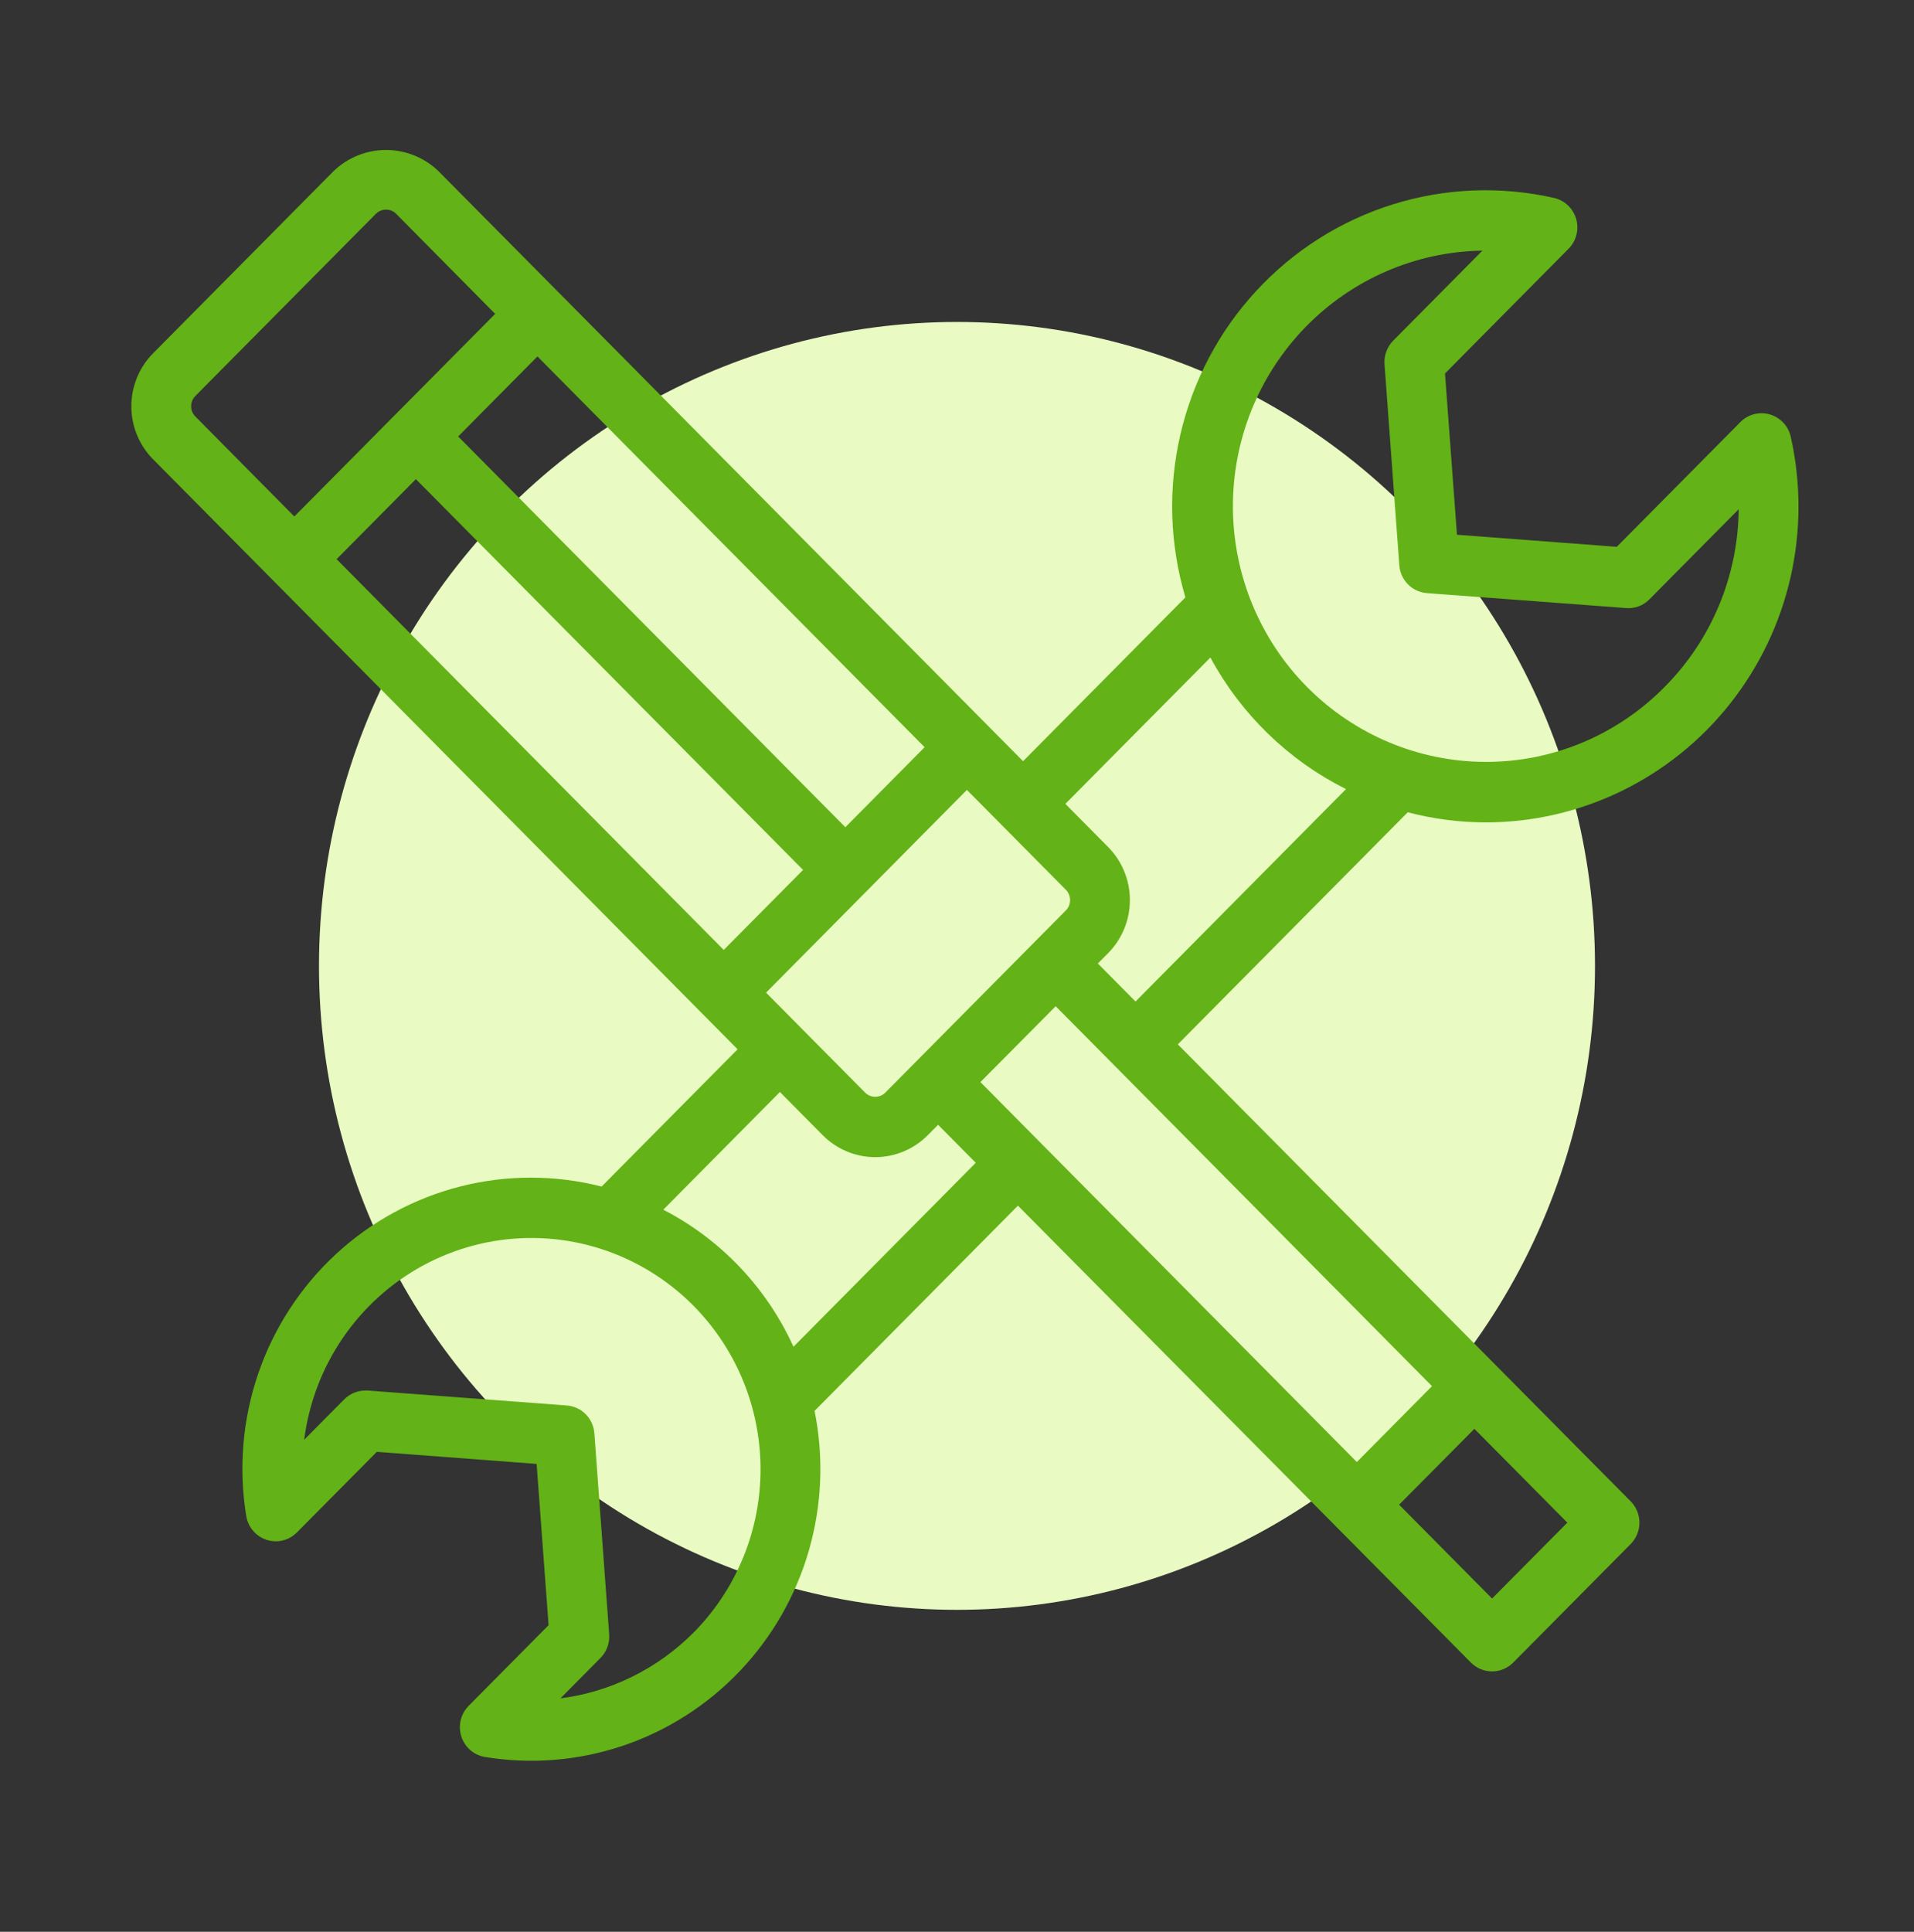 <?xml version="1.0" encoding="UTF-8"?>
<svg xmlns="http://www.w3.org/2000/svg" width="110" height="111" viewBox="0 0 110 111" fill="none">
  <rect x="0" y="0" width="110" height="111" fill="#333333" stroke="none"/>
  <ellipse cx="55" cy="55.5" rx="36.667" ry="37" fill="#E9FAC2"></ellipse>
  <path d="M101.716 23.813C101.421 23.727 101.108 23.721 100.809 23.799C100.511 23.876 100.239 24.032 100.022 24.252L92.918 31.42L83.733 30.726L83.046 21.46L90.149 14.291C90.367 14.072 90.522 13.797 90.599 13.497C90.675 13.196 90.67 12.88 90.585 12.582C90.499 12.284 90.336 12.014 90.111 11.801C89.887 11.588 89.611 11.44 89.31 11.373C86.243 10.678 83.049 10.806 80.047 11.744C77.044 12.682 74.337 14.397 72.195 16.718C70.052 19.039 68.55 21.886 67.836 24.975C67.122 28.064 67.223 31.287 68.127 34.325L58.797 43.739L25.203 9.838C24.39 9.054 23.309 8.617 22.184 8.617C21.06 8.617 19.98 9.054 19.166 9.838L8.799 20.299C8.402 20.699 8.088 21.174 7.873 21.697C7.659 22.22 7.548 22.78 7.548 23.346C7.548 23.912 7.659 24.472 7.873 24.994C8.088 25.517 8.402 25.992 8.799 26.392L42.392 60.292L34.575 68.18C31.908 67.498 29.114 67.497 26.447 68.176C23.779 68.856 21.321 70.195 19.294 72.073C17.268 73.951 15.736 76.308 14.838 78.933C13.941 81.557 13.704 84.366 14.151 87.106C14.202 87.421 14.338 87.716 14.544 87.958C14.75 88.2 15.018 88.38 15.319 88.478C15.62 88.576 15.943 88.589 16.25 88.514C16.558 88.439 16.839 88.28 17.063 88.054L21.657 83.422L30.84 84.116L31.528 93.382L26.933 98.018C26.71 98.244 26.552 98.528 26.478 98.838C26.404 99.149 26.416 99.474 26.514 99.777C26.611 100.081 26.789 100.352 27.029 100.56C27.269 100.768 27.561 100.905 27.874 100.956C30.527 101.391 33.245 101.17 35.795 100.311C38.345 99.452 40.651 97.981 42.513 96.025C44.376 94.07 45.741 91.687 46.49 89.082C47.239 86.476 47.35 83.727 46.814 81.068L58.502 69.275L84.536 95.531C84.858 95.856 85.295 96.039 85.751 96.039C86.207 96.039 86.644 95.856 86.966 95.531L93.717 88.719C94.039 88.393 94.22 87.952 94.22 87.492C94.22 87.032 94.039 86.591 93.717 86.266L67.69 60.008L80.904 46.674C82.364 47.055 83.865 47.25 85.373 47.255V47.255C88.072 47.256 90.736 46.644 93.169 45.464C95.601 44.284 97.74 42.567 99.425 40.44C101.11 38.312 102.3 35.83 102.904 33.175C103.509 30.521 103.514 27.764 102.919 25.107C102.853 24.802 102.706 24.521 102.494 24.293C102.282 24.065 102.014 23.899 101.716 23.813V23.813ZM56.345 62.176L60.672 57.816L82.299 79.648L77.979 84.008L56.345 62.176ZM61.257 52.312L50.888 62.774C50.811 62.852 50.72 62.914 50.619 62.957C50.519 62.999 50.41 63.021 50.301 63.02C50.192 63.02 50.084 62.999 49.983 62.957C49.881 62.914 49.789 62.852 49.712 62.774L44.026 57.037L55.569 45.387L61.257 51.126C61.412 51.284 61.499 51.497 61.499 51.719C61.499 51.941 61.412 52.155 61.257 52.312V52.312ZM48.583 47.532L26.332 25.079L30.888 20.481L53.139 42.935L48.583 47.532ZM23.901 27.532L46.153 49.985L41.594 54.583L19.345 32.13L23.901 27.532ZM10.985 23.345C10.985 23.235 11.006 23.125 11.048 23.024C11.09 22.922 11.152 22.829 11.229 22.752L21.598 12.29C21.754 12.133 21.965 12.045 22.185 12.045C22.405 12.045 22.617 12.133 22.772 12.29L28.458 18.036L16.915 29.677L11.229 23.933C11.074 23.777 10.986 23.566 10.985 23.345V23.345ZM39.85 93.816C37.786 95.89 35.099 97.216 32.21 97.587L34.511 95.264C34.686 95.088 34.821 94.876 34.907 94.642C34.993 94.408 35.028 94.158 35.01 93.91L34.159 82.359C34.129 81.944 33.952 81.555 33.66 81.261C33.369 80.967 32.983 80.789 32.573 80.758L21.126 79.899H20.999C20.543 79.9 20.106 80.082 19.783 80.407L17.482 82.728C17.749 80.632 18.508 78.63 19.695 76.889C20.882 75.148 22.464 73.718 24.309 72.717C26.154 71.717 28.208 71.175 30.302 71.136C32.396 71.098 34.469 71.564 36.349 72.496C38.229 73.428 39.861 74.799 41.111 76.496C42.36 78.192 43.19 80.165 43.532 82.25C43.875 84.335 43.719 86.472 43.079 88.484C42.438 90.496 41.331 92.326 39.85 93.819V93.816ZM45.602 77.385C44.057 73.985 41.42 71.21 38.119 69.509L44.822 62.745L47.282 65.227C47.678 65.627 48.149 65.944 48.667 66.16C49.185 66.377 49.74 66.489 50.301 66.489C50.861 66.489 51.417 66.377 51.935 66.16C52.453 65.944 52.923 65.627 53.32 65.227L53.913 64.628L56.078 66.814L45.602 77.385ZM85.751 91.851L80.409 86.46L84.735 82.1L90.077 87.491L85.751 91.851ZM65.26 57.548L63.094 55.363L63.687 54.765C64.487 53.956 64.936 52.861 64.936 51.718C64.936 50.576 64.487 49.48 63.687 48.672L61.228 46.19L69.564 37.78C71.329 41.049 74.051 43.689 77.358 45.34L65.26 57.548ZM95.665 39.474C94.316 40.843 92.711 41.929 90.943 42.668C89.176 43.407 87.281 43.784 85.368 43.779V43.779C81.529 43.767 77.852 42.225 75.134 39.491C72.417 36.756 70.879 33.049 70.857 29.176C70.834 25.303 72.328 21.578 75.013 18.811C77.699 16.044 81.358 14.459 85.196 14.401L80.069 19.574C79.894 19.751 79.759 19.963 79.673 20.197C79.587 20.43 79.552 20.68 79.57 20.929L80.421 32.48C80.451 32.894 80.628 33.284 80.92 33.577C81.211 33.871 81.597 34.05 82.007 34.081L93.454 34.939C93.701 34.959 93.949 34.925 94.181 34.838C94.412 34.751 94.623 34.614 94.796 34.436L99.924 29.262C99.89 33.099 98.36 36.768 95.665 39.474V39.474Z" fill="#63B217"></path>
</svg>
